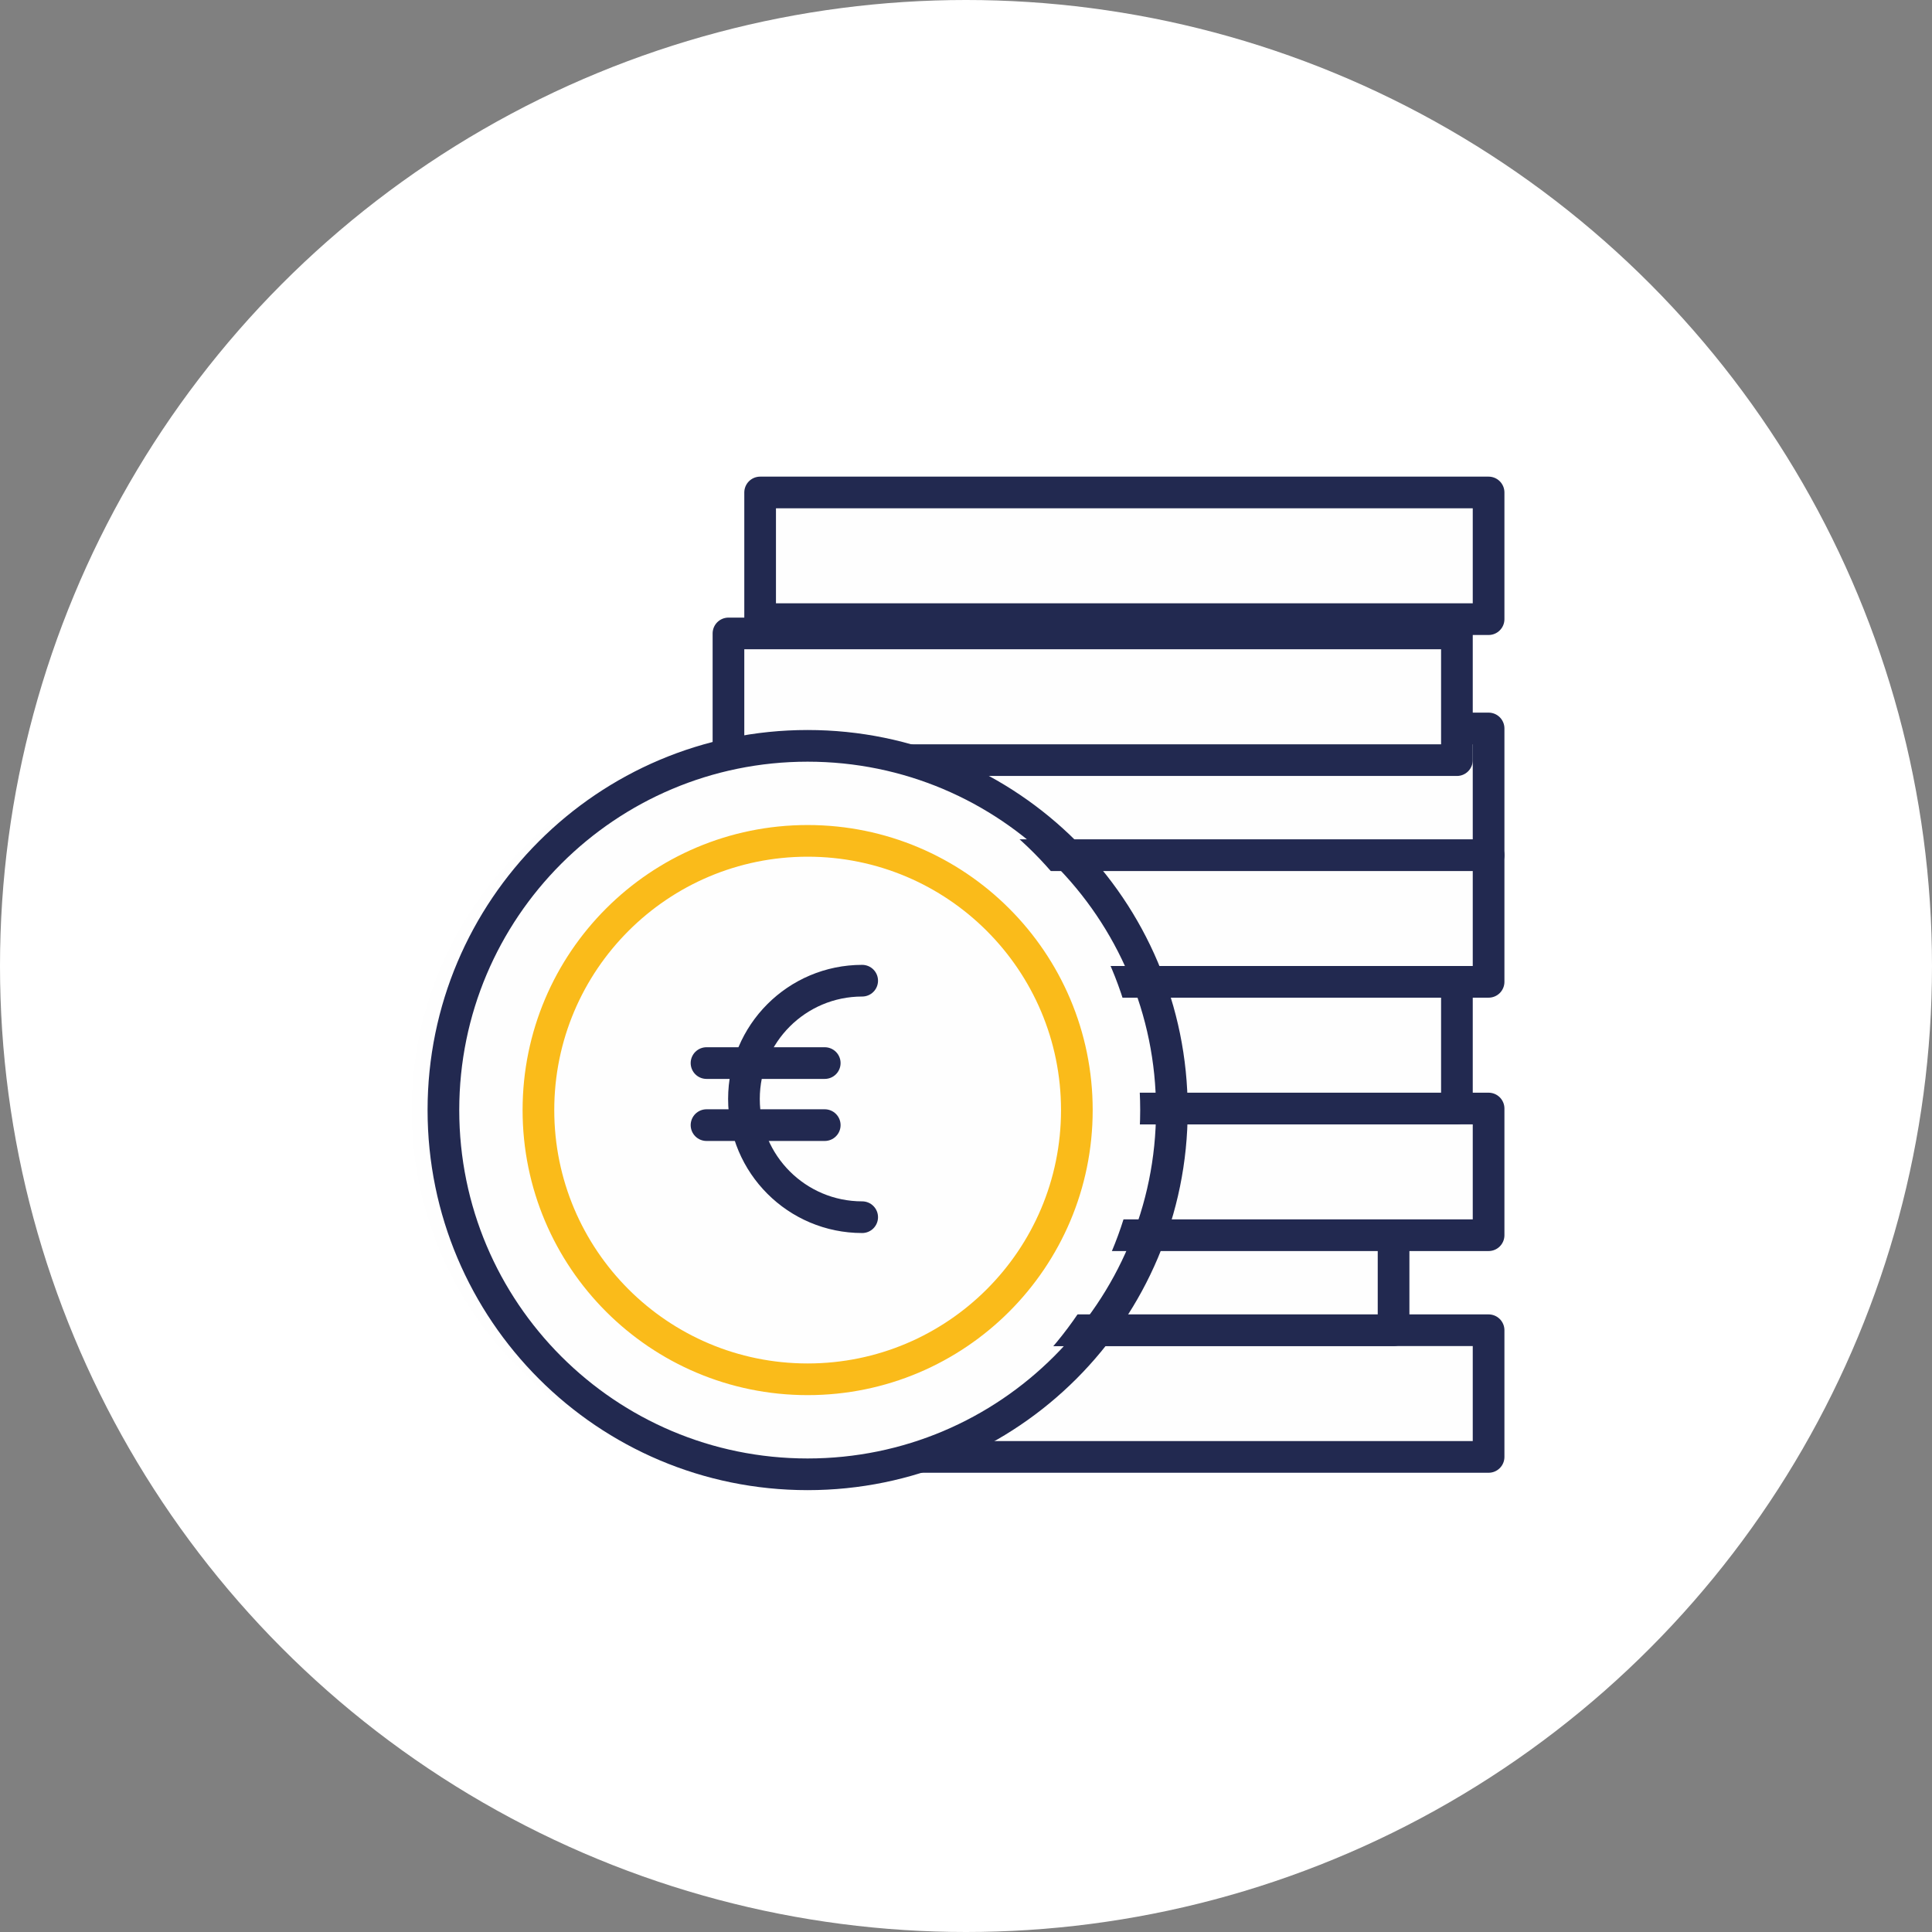 <?xml version="1.0" encoding="UTF-8"?>
<svg xmlns="http://www.w3.org/2000/svg" xmlns:xlink="http://www.w3.org/1999/xlink" width="61px" height="61px" viewBox="0 0 61 61">
  <rect x="0" y="0" width="61" height="61" fill="#808080" stroke="none"/>
  <!-- Generator: Sketch 55.2 (78181) - https://sketchapp.com -->
  <title>Group 11</title>
  <desc>Created with Sketch.</desc>
  <g id="Design" stroke="none" stroke-width="1" fill="none" fill-rule="evenodd">
    <g id="Teleradiologie" transform="translate(-736, -3804)">
      <g id="Group-11" transform="translate(736, 3804)">
        <circle id="Oval" fill="#FFFFFF" cx="30.5" cy="30.5" r="30.5"></circle>
        <g id="Group-35" transform="translate(13, 15)">
          <polygon id="Fill-1" fill="#FEFEFE" points="11 31 34 31 34 27 11 27"></polygon>
          <polygon id="Stroke-2" stroke="#222950" stroke-linecap="round" stroke-linejoin="round" points="11 31 34 31 34 27 11 27"></polygon>
          <polygon id="Fill-4" fill="#FEFEFE" points="8 27 31 27 31 23 8 23"></polygon>
          <polygon id="Stroke-5" stroke="#222950" stroke-linecap="round" stroke-linejoin="round" points="8 27 31 27 31 23 8 23"></polygon>
          <polygon id="Fill-6" fill="#FEFEFE" points="11 24 34 24 34 20 11 20"></polygon>
          <polygon id="Stroke-7" stroke="#222950" stroke-linecap="round" stroke-linejoin="round" points="11 24 34 24 34 20 11 20"></polygon>
          <polygon id="Fill-9" fill="#FEFEFE" points="10 20 33 20 33 16 10 16"></polygon>
          <polygon id="Stroke-10" stroke="#222950" stroke-linecap="round" stroke-linejoin="round" points="10 20 33 20 33 16 10 16"></polygon>
          <polygon id="Fill-11" fill="#FEFEFE" points="11 16 34 16 34 12 11 12"></polygon>
          <polygon id="Stroke-12" stroke="#222950" stroke-linecap="round" stroke-linejoin="round" points="11 16 34 16 34 12 11 12"></polygon>
          <polygon id="Fill-14" fill="#FEFEFE" points="11 12 34 12 34 8 11 8"></polygon>
          <polygon id="Stroke-15" stroke="#222950" stroke-linecap="round" stroke-linejoin="round" points="11 12 34 12 34 8 11 8"></polygon>
          <polygon id="Fill-17" fill="#FEFEFE" points="10 9 33 9 33 5 10 5"></polygon>
          <polygon id="Stroke-18" stroke="#222950" stroke-linecap="round" stroke-linejoin="round" points="10 9 33 9 33 5 10 5"></polygon>
          <polygon id="Fill-19" fill="#FEFEFE" points="11 5 34 5 34 1 11 1"></polygon>
          <polygon id="Stroke-20" stroke="#222950" stroke-linecap="round" stroke-linejoin="round" points="11 4.549 34 4.549 34 0.549 11 0.549"></polygon>
          <path d="M23,20.049 C23,26.4 17.852,31.549 11.499,31.549 C5.149,31.549 0,26.4 0,20.049 C0,13.698 5.149,8.549 11.499,8.549 C17.852,8.549 23,13.698 23,20.049" id="Fill-22" fill="#FEFEFE"></path>
          <path d="M24,20.049 C24,26.4 18.852,31.549 12.499,31.549 C6.149,31.549 1,26.4 1,20.049 C1,13.698 6.149,8.549 12.499,8.549 C18.852,8.549 24,13.698 24,20.049 Z" id="Stroke-23" stroke="#222950" stroke-linecap="round" stroke-linejoin="round"></path>
          <path d="M21,20.049 C21,24.744 17.194,28.549 12.5,28.549 C7.806,28.549 4,24.744 4,20.049 C4,15.355 7.806,11.549 12.5,11.549 C17.194,11.549 21,15.355 21,20.049 Z" id="Stroke-24" stroke="#FABB1A" stroke-linecap="round" stroke-linejoin="round"></path>
          <path d="M14.222,23.431 C12.16,23.431 10.489,21.759 10.489,19.698 C10.489,17.636 12.16,15.964 14.222,15.964" id="Fill-25" fill="#FEFEFE"></path>
          <path d="M14.222,23.431 C12.16,23.431 10.489,21.759 10.489,19.698 C10.489,17.636 12.16,15.964 14.222,15.964" id="Stroke-26" stroke="#222950" stroke-linecap="round" stroke-linejoin="round"></path>
          <path d="M9.307,17.565 L13.04,17.565" id="Fill-28" fill="#FEFEFE"></path>
          <path d="M9.307,18.565 L13.04,18.565" id="Stroke-29" stroke="#222950" stroke-linecap="round" stroke-linejoin="round"></path>
          <path d="M9.307,19.524 L13.04,19.524" id="Fill-31" fill="#FEFEFE"></path>
          <path d="M9.307,20.524 L13.04,20.524" id="Stroke-32" stroke="#222950" stroke-linecap="round" stroke-linejoin="round"></path>
        </g>
      </g>
    </g>
  </g>
</svg>
